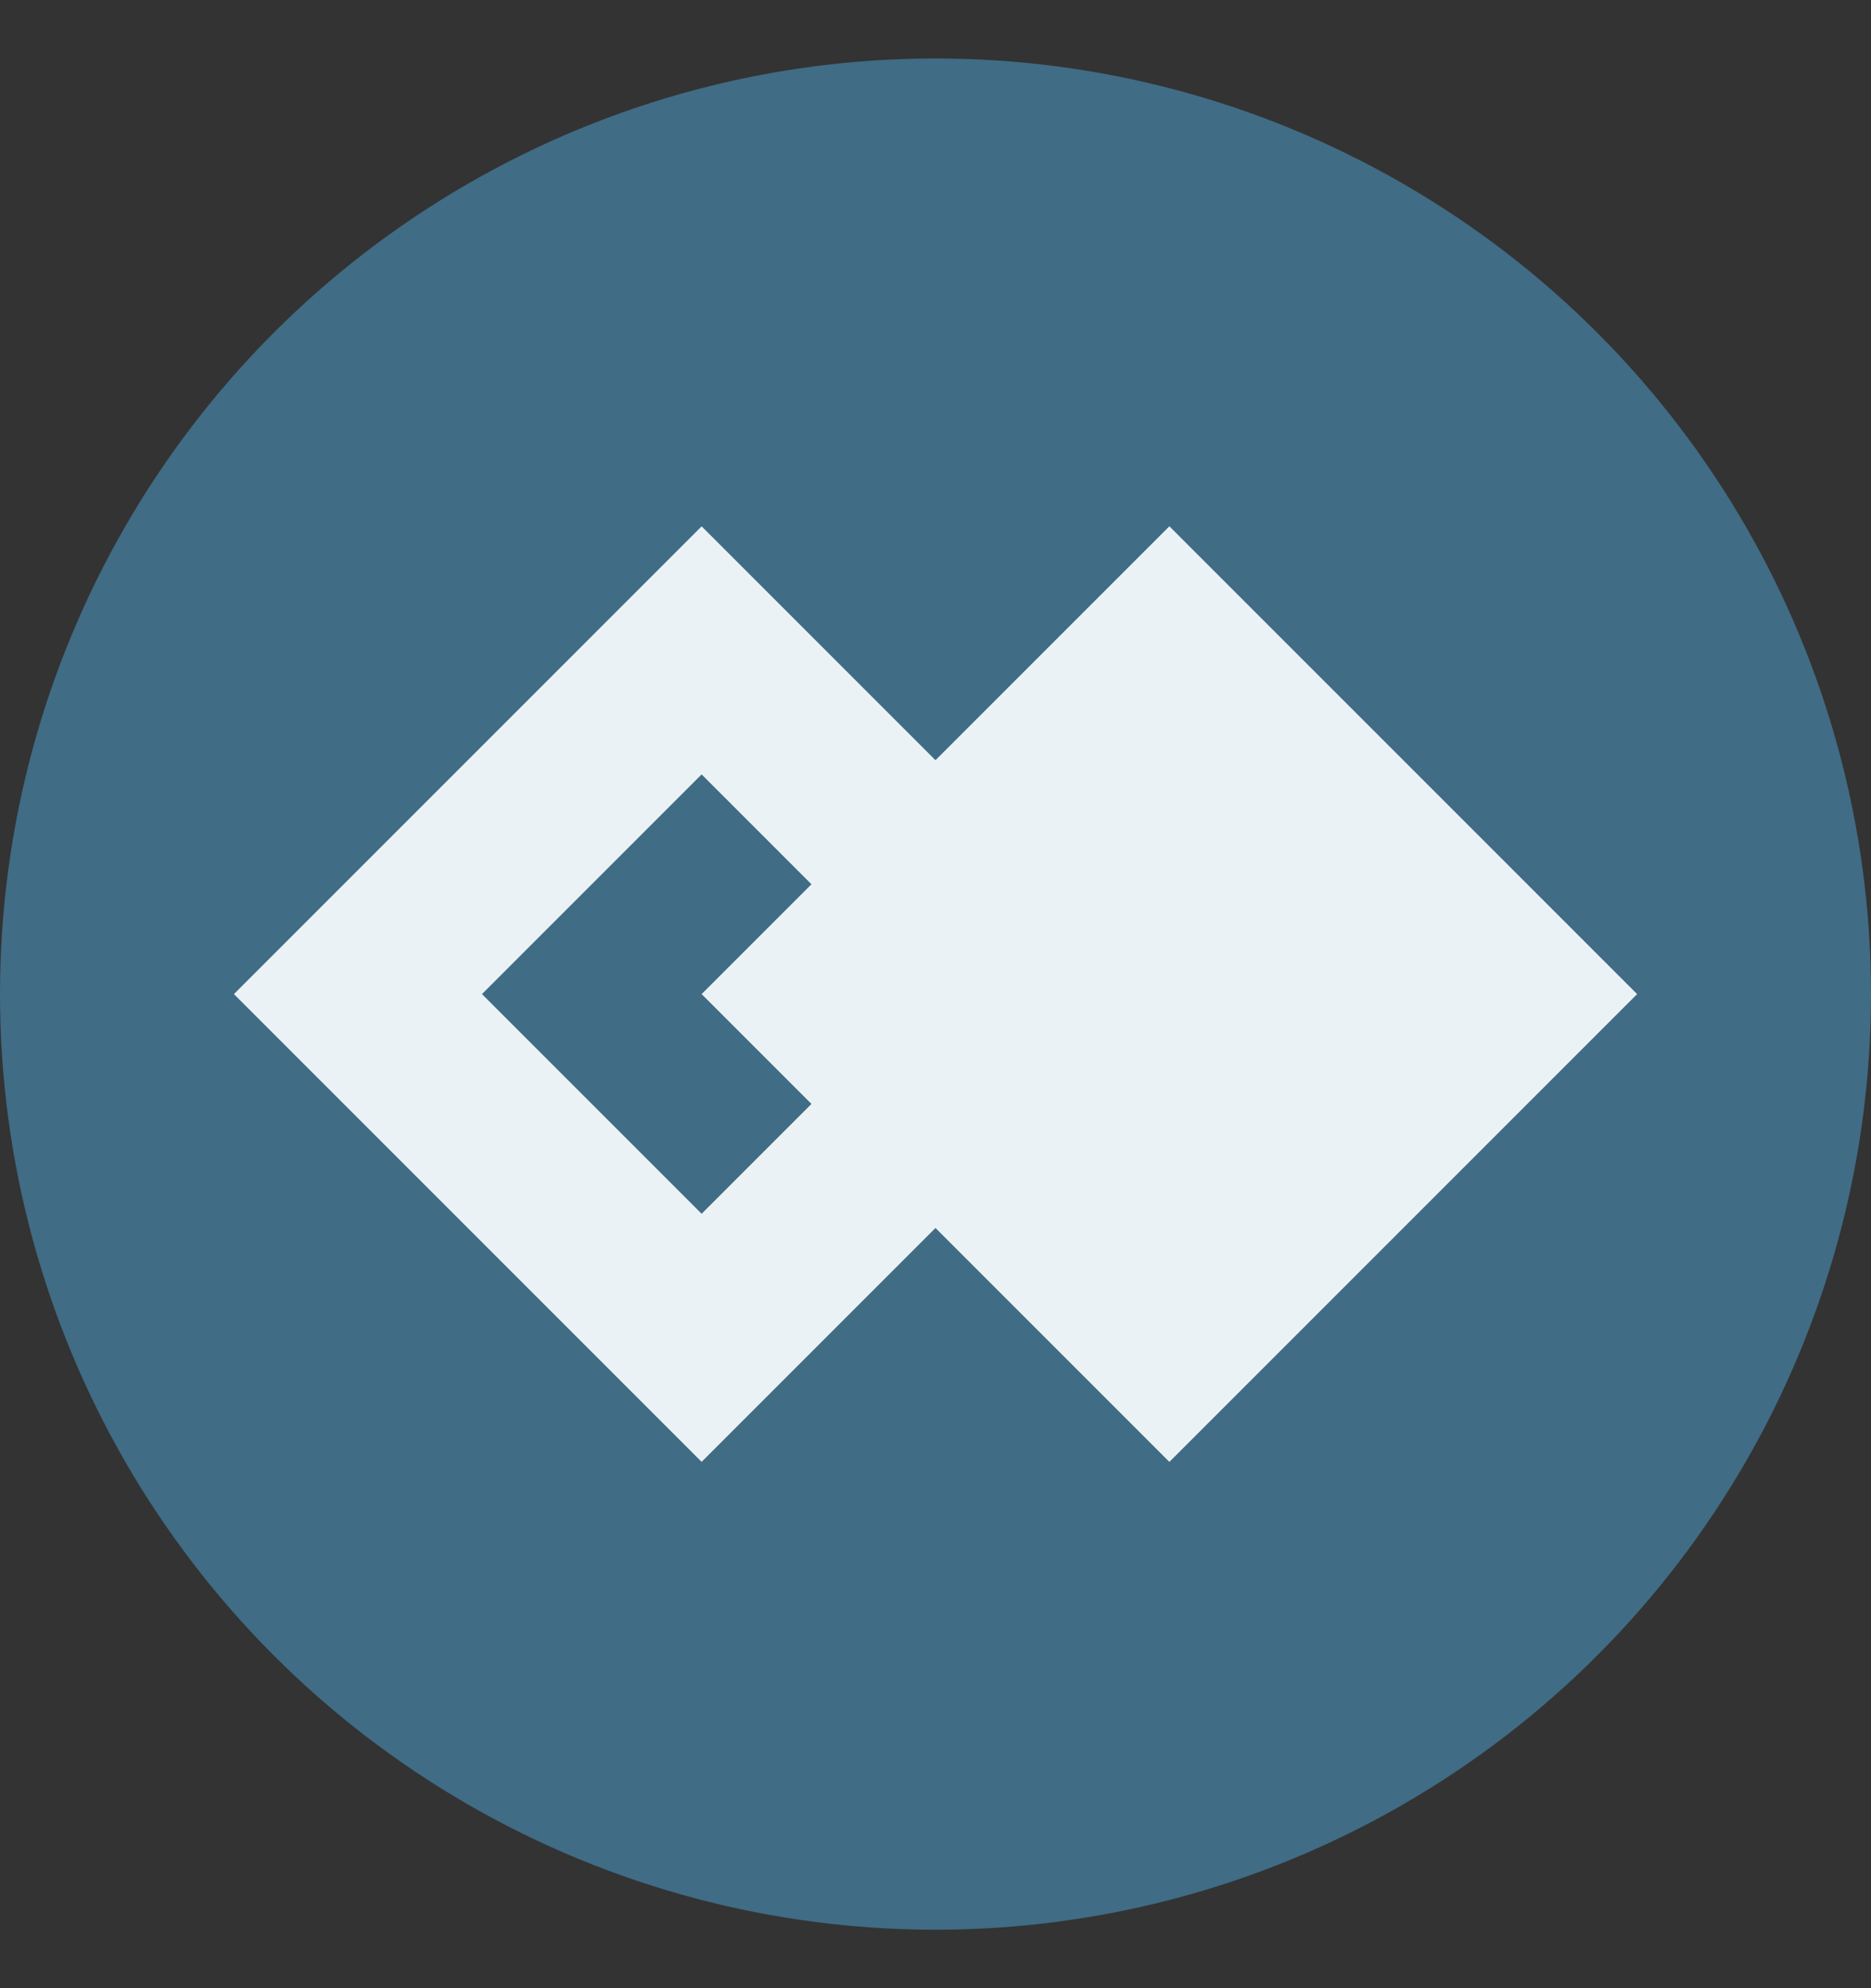 <svg width="16" height="17" viewBox="0 0 16 17" fill="none" xmlns="http://www.w3.org/2000/svg">
<rect x="0" y="0" width="16" height="17" fill="#333333" stroke="none"/>
<circle cx="8" cy="8.5" r="8" fill="#406C85"/>
<path d="M3.061 8.5L6 5.561L8.939 8.5L6 11.439L3.061 8.5Z" stroke="#EBF2F6" stroke-width="1.5"/>
<path d="M6 8.5L10 4.5L14 8.5L10 12.5L6 8.5Z" fill="#EBF2F6"/>
</svg>
